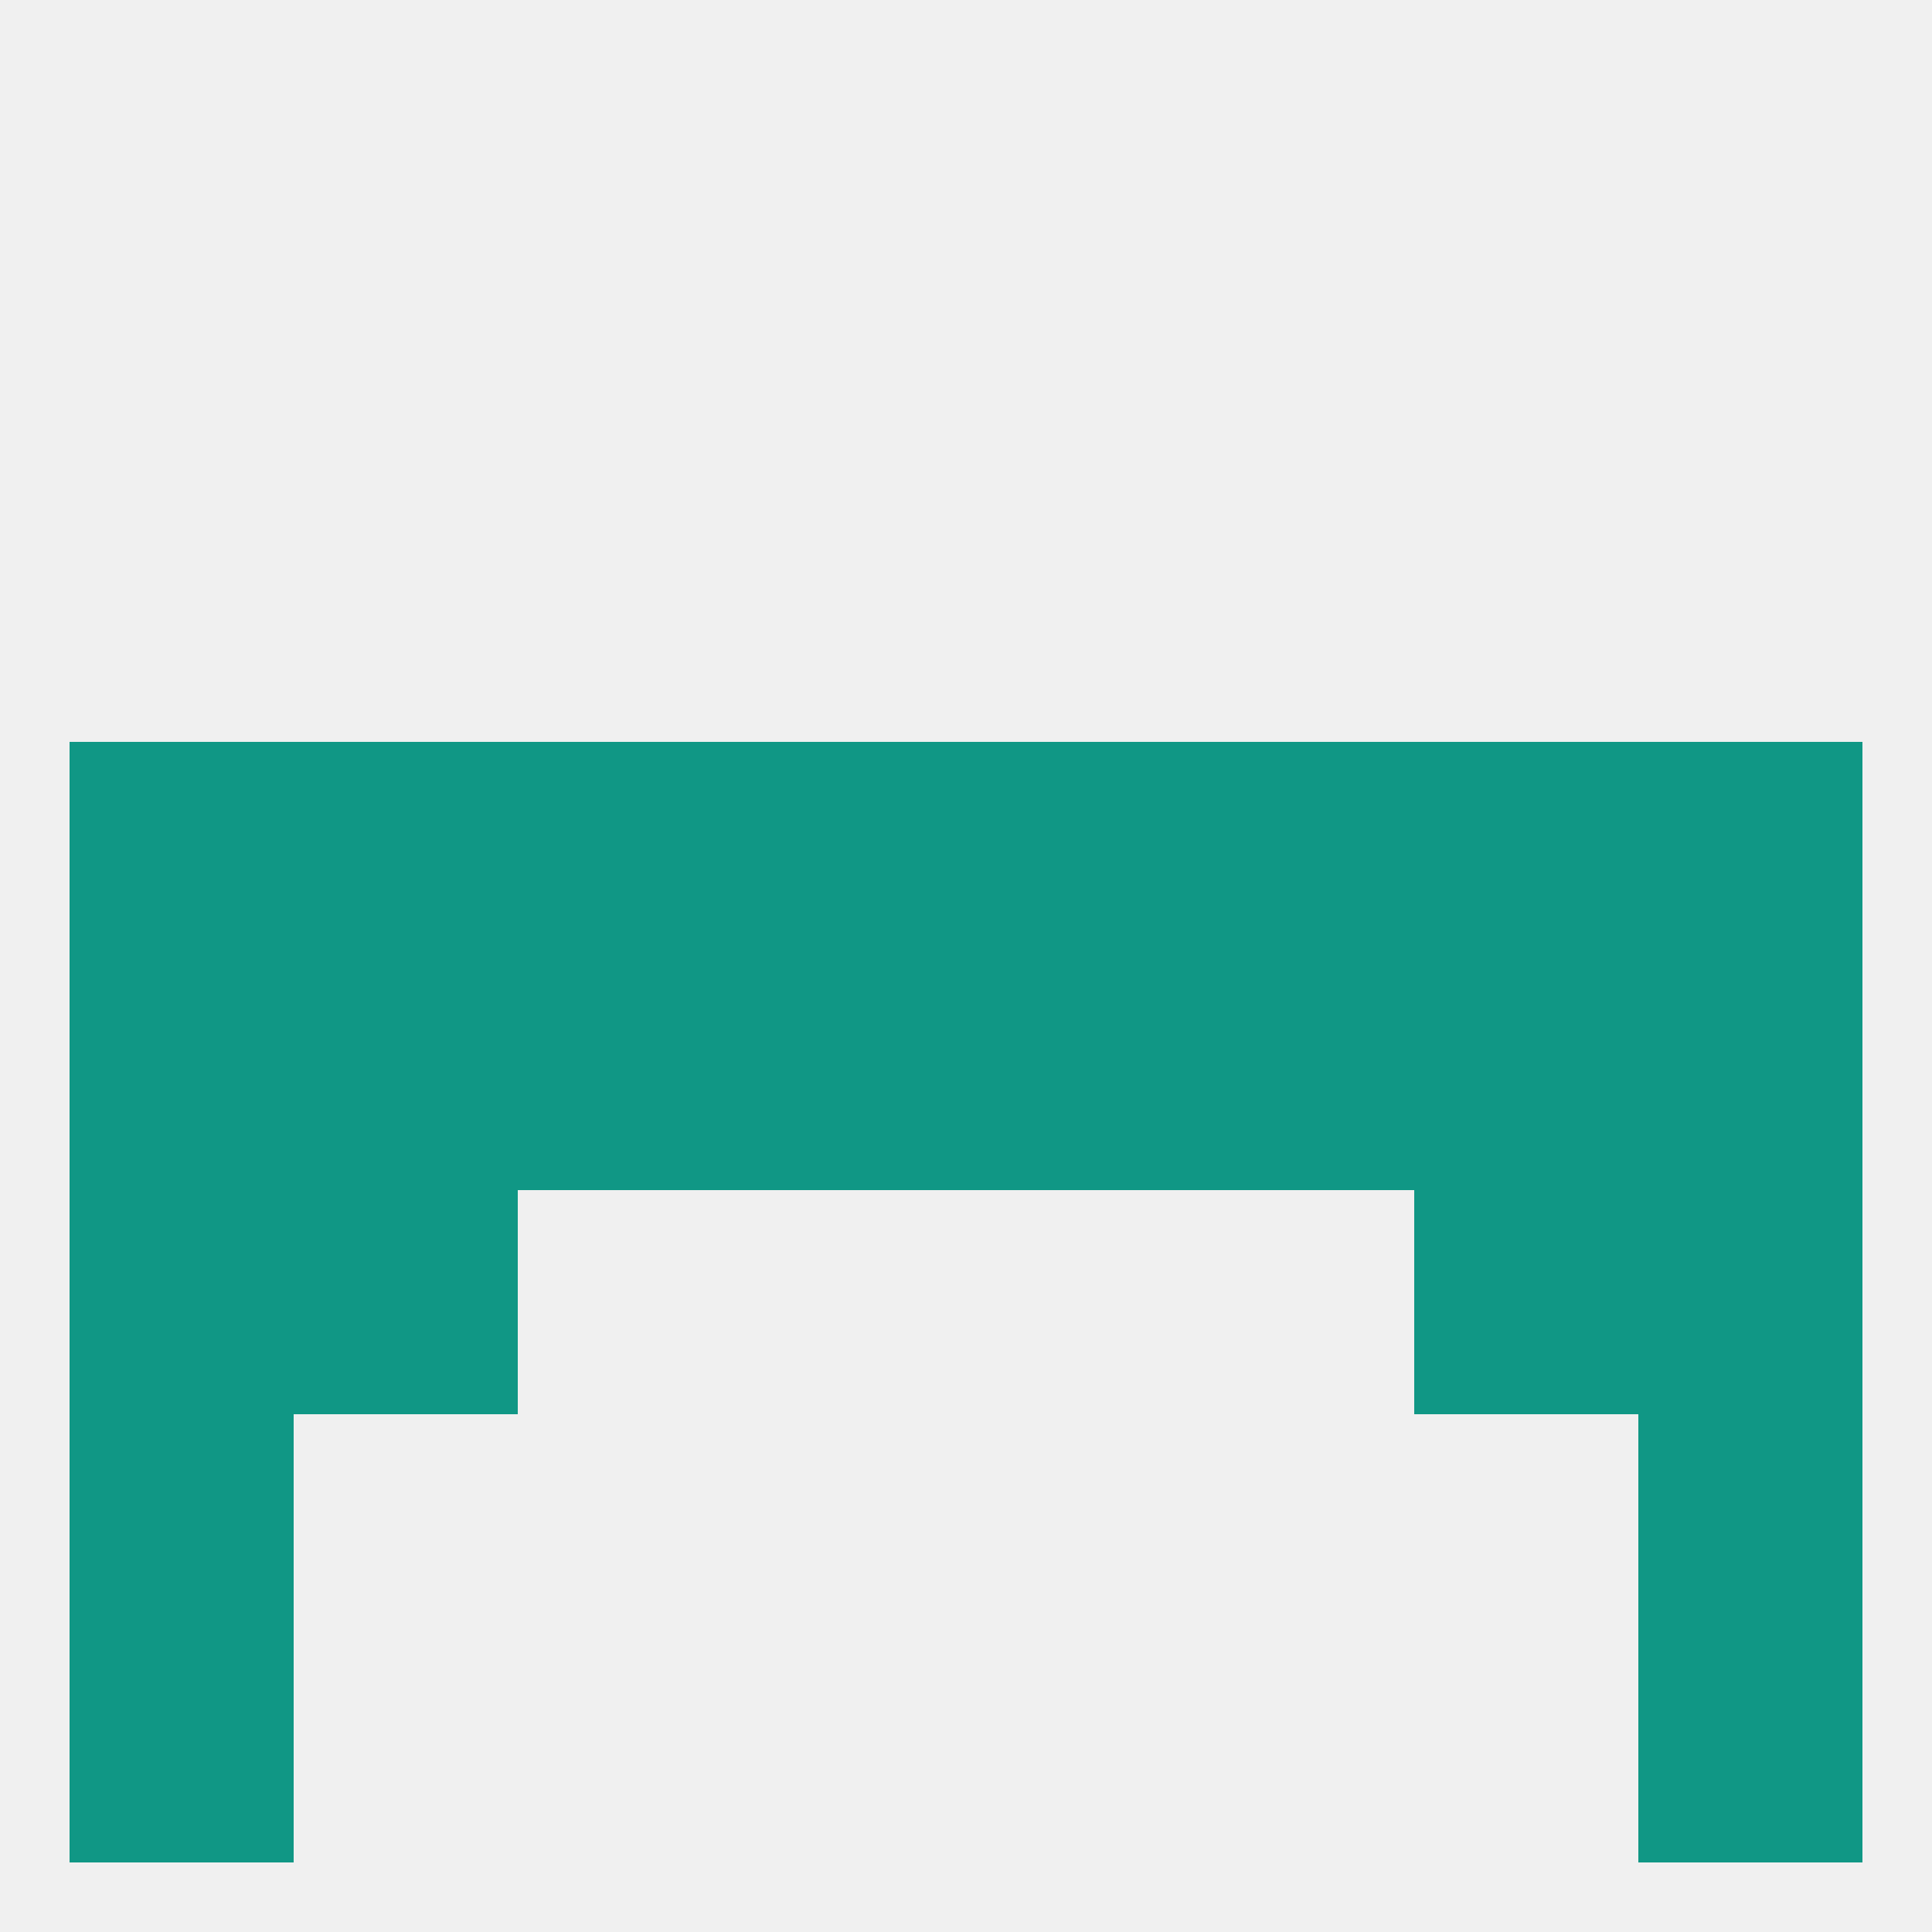 
<!--   <?xml version="1.0"?> -->
<svg version="1.1" baseprofile="full" xmlns="http://www.w3.org/2000/svg" xmlns:xlink="http://www.w3.org/1999/xlink" xmlns:ev="http://www.w3.org/2001/xml-events" width="250" height="250" viewBox="0 0 250 250" >
	<rect width="100%" height="100%" fill="rgba(240,240,240,255)"/>

	<rect x="9" y="183" width="29" height="29" fill="rgba(16,151,133,255)"/>
	<rect x="212" y="183" width="29" height="29" fill="rgba(16,151,133,255)"/>
	<rect x="183" y="96" width="29" height="29" fill="rgba(16,151,133,255)"/>
	<rect x="9" y="96" width="29" height="29" fill="rgba(16,151,133,255)"/>
	<rect x="212" y="96" width="29" height="29" fill="rgba(16,151,133,255)"/>
	<rect x="96" y="96" width="29" height="29" fill="rgba(16,151,133,255)"/>
	<rect x="125" y="96" width="29" height="29" fill="rgba(16,151,133,255)"/>
	<rect x="67" y="96" width="29" height="29" fill="rgba(16,151,133,255)"/>
	<rect x="154" y="96" width="29" height="29" fill="rgba(16,151,133,255)"/>
	<rect x="38" y="96" width="29" height="29" fill="rgba(16,151,133,255)"/>
	<rect x="154" y="125" width="29" height="29" fill="rgba(16,151,133,255)"/>
	<rect x="9" y="125" width="29" height="29" fill="rgba(16,151,133,255)"/>
	<rect x="183" y="125" width="29" height="29" fill="rgba(16,151,133,255)"/>
	<rect x="96" y="125" width="29" height="29" fill="rgba(16,151,133,255)"/>
	<rect x="125" y="125" width="29" height="29" fill="rgba(16,151,133,255)"/>
	<rect x="67" y="125" width="29" height="29" fill="rgba(16,151,133,255)"/>
	<rect x="212" y="125" width="29" height="29" fill="rgba(16,151,133,255)"/>
	<rect x="38" y="125" width="29" height="29" fill="rgba(16,151,133,255)"/>
	<rect x="38" y="154" width="29" height="29" fill="rgba(16,151,133,255)"/>
	<rect x="183" y="154" width="29" height="29" fill="rgba(16,151,133,255)"/>
	<rect x="9" y="154" width="29" height="29" fill="rgba(16,151,133,255)"/>
	<rect x="212" y="154" width="29" height="29" fill="rgba(16,151,133,255)"/>
	<rect x="9" y="212" width="29" height="29" fill="rgba(16,151,133,255)"/>
	<rect x="212" y="212" width="29" height="29" fill="rgba(16,151,133,255)"/>
</svg>